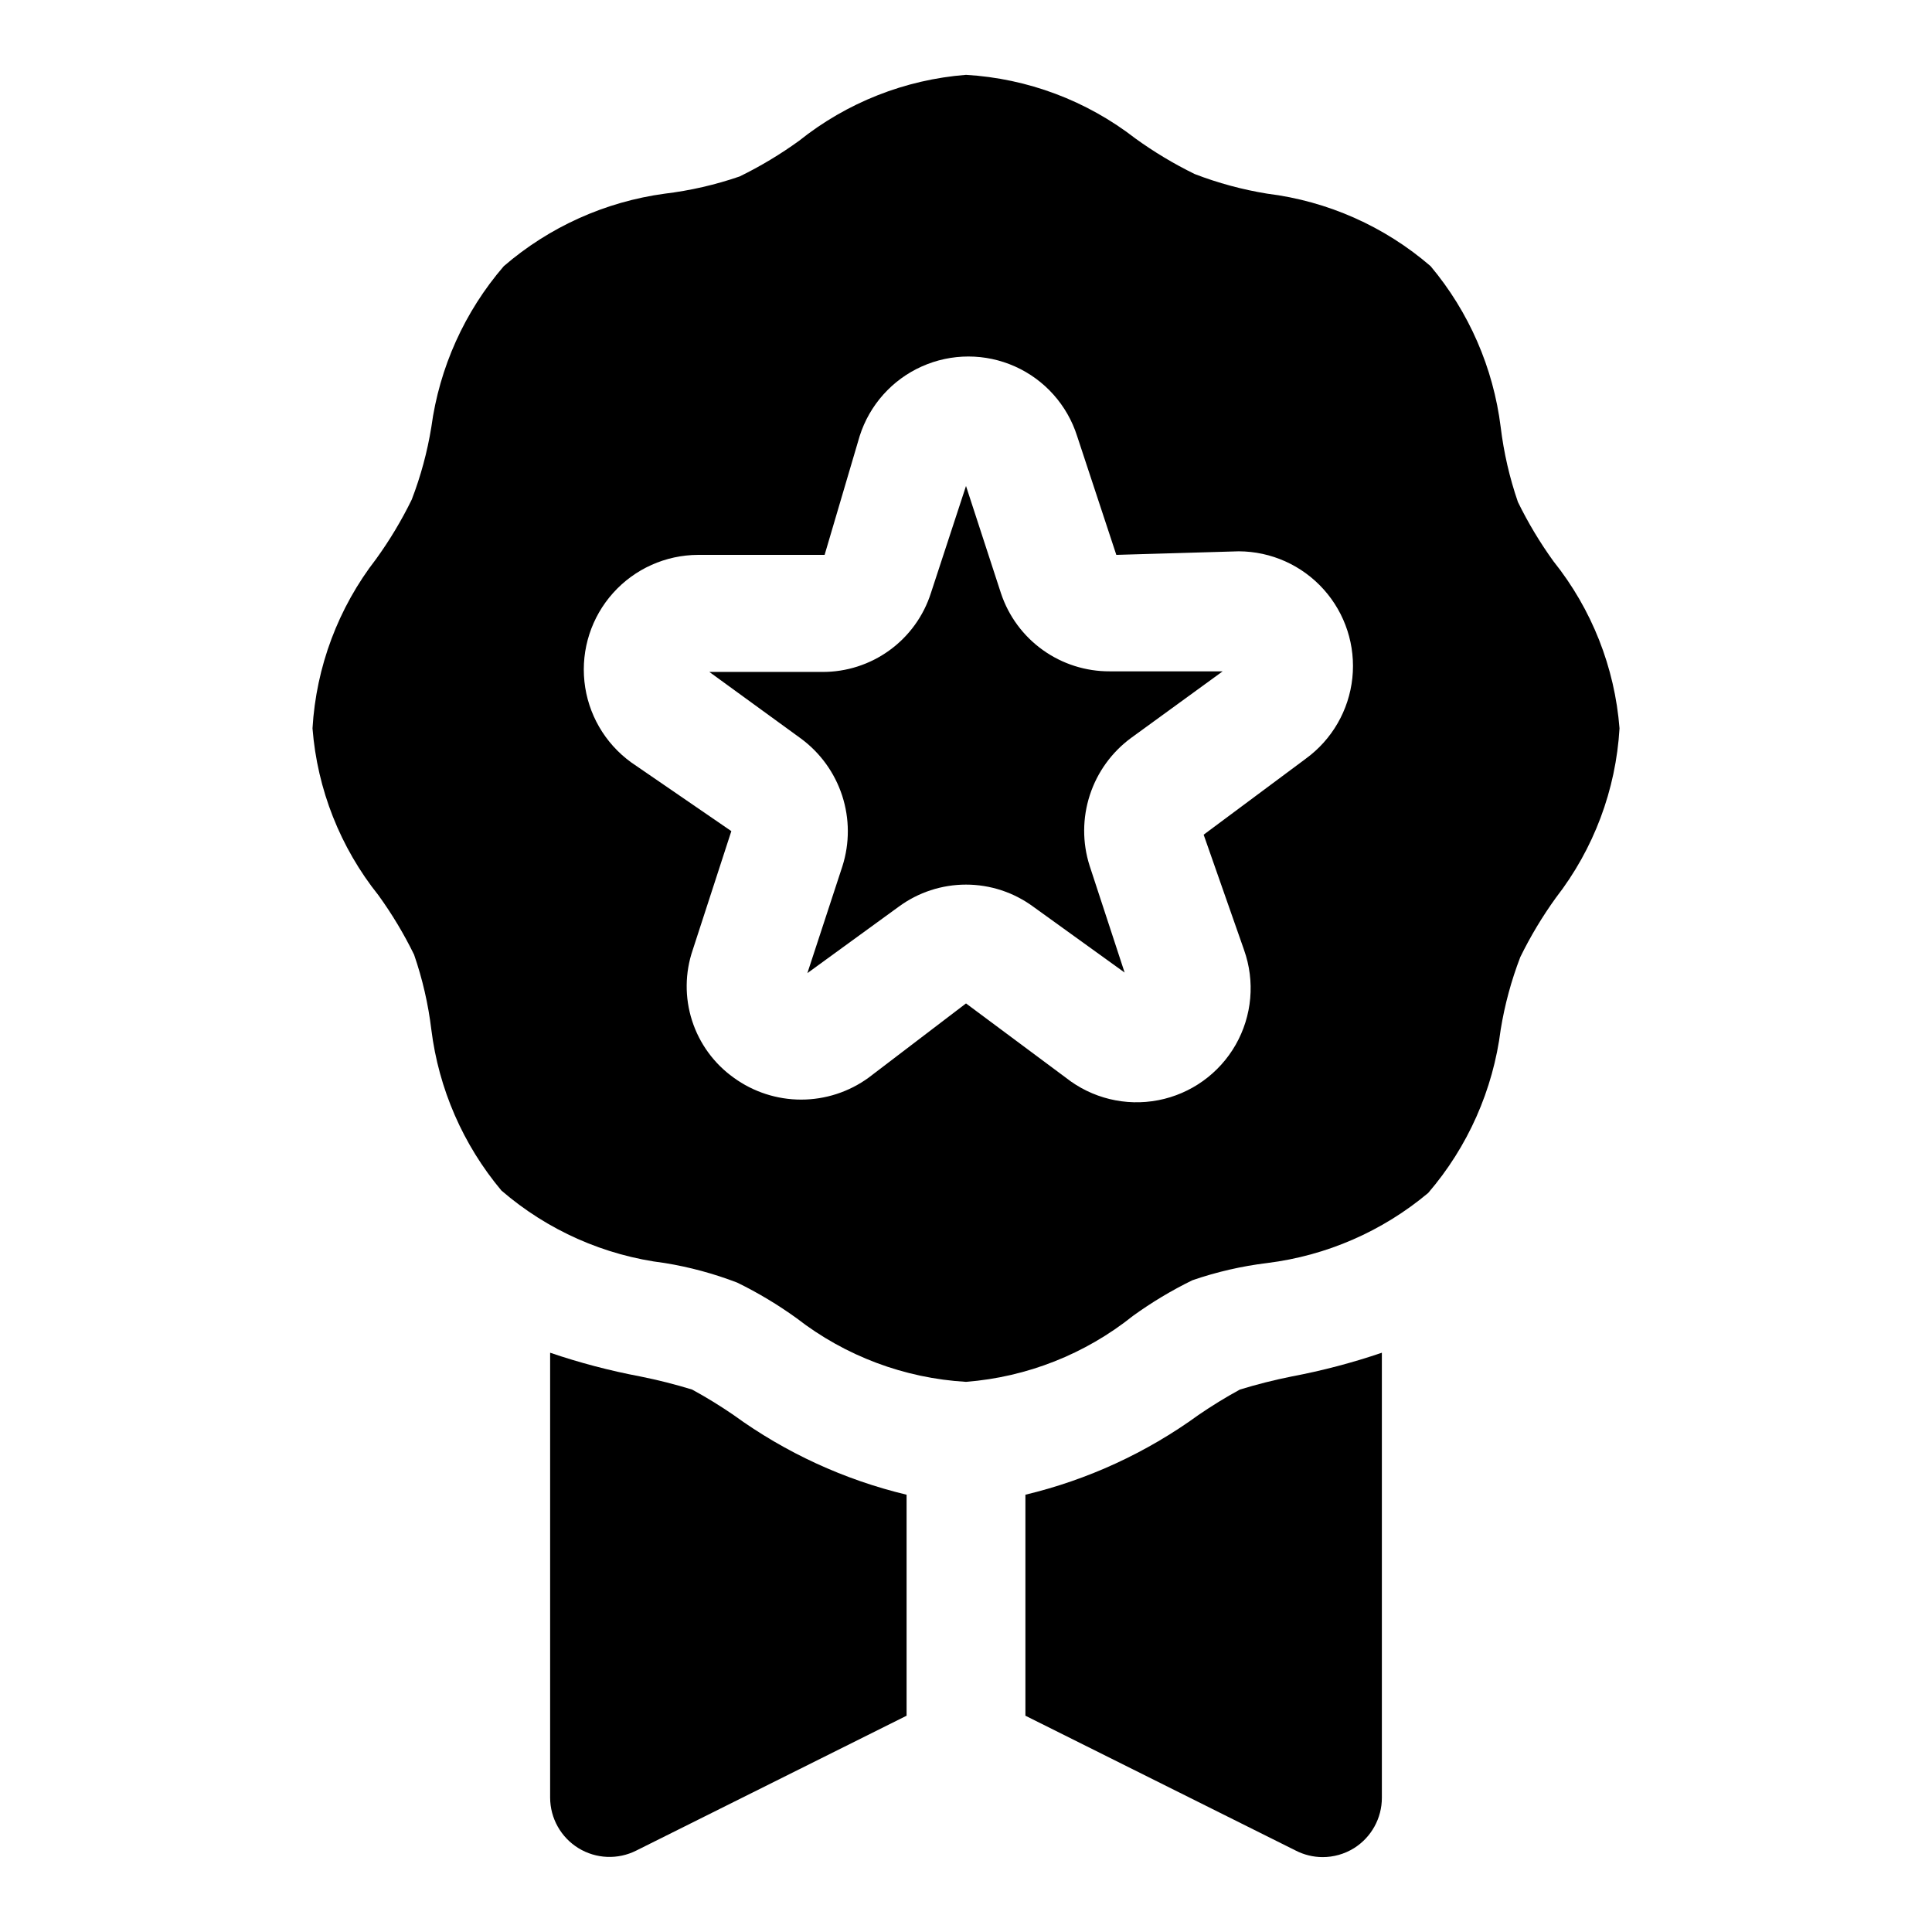 <?xml version="1.0" encoding="UTF-8"?>
<!-- Uploaded to: ICON Repo, www.svgrepo.com, Generator: ICON Repo Mixer Tools -->
<svg fill="#000000" width="800px" height="800px" version="1.1" viewBox="144 144 512 512" xmlns="http://www.w3.org/2000/svg">
 <g>
  <path d="m555.71 292.78c-3.594-4.969-6.754-10.234-9.445-15.742-2.219-6.434-3.746-13.086-4.566-19.84-1.953-15.715-8.406-30.531-18.578-42.664-12.215-10.547-27.281-17.23-43.297-19.211-6.562-1.066-13-2.805-19.207-5.195-5.508-2.691-10.777-5.852-15.746-9.445-12.91-10.016-28.555-15.891-44.867-16.848-16.168 1.262-31.578 7.352-44.242 17.477-4.969 3.594-10.234 6.754-15.742 9.449-6.434 2.215-13.086 3.746-19.84 4.562-15.781 2.137-30.605 8.809-42.664 19.211-10.402 12.059-17.078 26.883-19.211 42.664-1.066 6.566-2.805 13-5.195 19.207-2.691 5.508-5.852 10.777-9.445 15.746-10.016 12.914-15.891 28.555-16.848 44.871 1.262 16.164 7.352 31.578 17.477 44.238 3.594 4.969 6.754 10.238 9.445 15.746 2.219 6.434 3.75 13.082 4.566 19.836 1.953 15.715 8.406 30.531 18.578 42.668 12.215 10.543 27.281 17.23 43.297 19.207 6.566 1.066 13 2.809 19.207 5.195 5.508 2.695 10.777 5.856 15.746 9.445 12.91 10.02 28.555 15.891 44.871 16.848 16.164-1.262 31.574-7.352 44.238-17.477 4.969-3.594 10.238-6.754 15.746-9.445 6.434-2.215 13.082-3.746 19.836-4.566 15.715-1.953 30.531-8.402 42.668-18.578 10.512-12.234 17.191-27.293 19.207-43.297 1.066-6.562 2.809-13 5.195-19.207 2.695-5.508 5.856-10.773 9.445-15.742 10.02-12.914 15.891-28.559 16.848-44.871-1.262-16.164-7.352-31.578-17.477-44.242zm-66.281 52.742-26.449 19.68 10.707 30.543h-0.004c2.957 8.301 2.144 17.477-2.219 25.129-4.367 7.652-11.855 13.016-20.504 14.691-8.648 1.676-17.602-0.504-24.508-5.969l-26.449-19.68-25.82 19.68c-5.195 3.777-11.449 5.809-17.871 5.809s-12.676-2.031-17.871-5.809c-5.211-3.723-9.082-9.027-11.039-15.125-1.957-6.098-1.895-12.664 0.176-18.727l10.234-31.488-26.609-18.262h0.004c-6.949-5.062-11.43-12.828-12.328-21.375-0.902-8.551 1.859-17.078 7.602-23.477 5.738-6.398 13.922-10.066 22.516-10.094h33.535l9.289-31.488c2.606-8.211 8.594-14.922 16.453-18.441 7.863-3.523 16.855-3.523 24.715 0 7.863 3.519 13.848 10.23 16.457 18.441l10.391 31.488 32.434-0.945c8.594 0.027 16.773 3.695 22.516 10.094 5.742 6.398 8.504 14.93 7.602 23.477-0.902 8.547-5.379 16.316-12.328 21.375z"/>
  <path d="m409.29 301.29-9.289-28.5-9.289 28.34c-1.945 6.106-5.789 11.43-10.973 15.195-5.184 3.766-11.434 5.781-17.84 5.746h-29.914l24.246 17.633c5.144 3.781 8.973 9.082 10.953 15.152 1.977 6.07 2 12.609 0.066 18.695l-9.289 28.34 24.246-17.633c5.16-3.785 11.391-5.828 17.793-5.828 6.398 0 12.629 2.043 17.789 5.828l24.246 17.477-9.289-28.34c-1.934-6.086-1.906-12.625 0.07-18.695 1.977-6.074 5.805-11.371 10.949-15.152l24.246-17.633h-29.914v-0.004c-6.359 0.031-12.57-1.945-17.742-5.648-5.176-3.703-9.047-8.941-11.066-14.973z"/>
  <path d="m327.42 512.25c-4.504-1.383-9.074-2.539-13.695-3.465-8.117-1.531-16.113-3.637-23.934-6.297v117.92c0.02 5.457 2.859 10.516 7.508 13.371 4.652 2.856 10.449 3.098 15.32 0.641l71.637-35.738v-58.566c-16.508-3.953-32.078-11.121-45.816-21.098-3.555-2.445-7.231-4.703-11.02-6.769z"/>
  <path d="m472.58 512.25c-3.785 2.066-7.465 4.324-11.02 6.769-13.738 9.977-29.305 17.145-45.816 21.098v58.566l71.637 35.738c2.191 1.125 4.621 1.719 7.082 1.734 2.949 0.008 5.84-0.809 8.348-2.363 4.609-2.883 7.41-7.941 7.398-13.383v-117.92c-7.82 2.66-15.816 4.766-23.93 6.297-4.621 0.926-9.195 2.082-13.699 3.465z"/>
 </g>
</svg>
